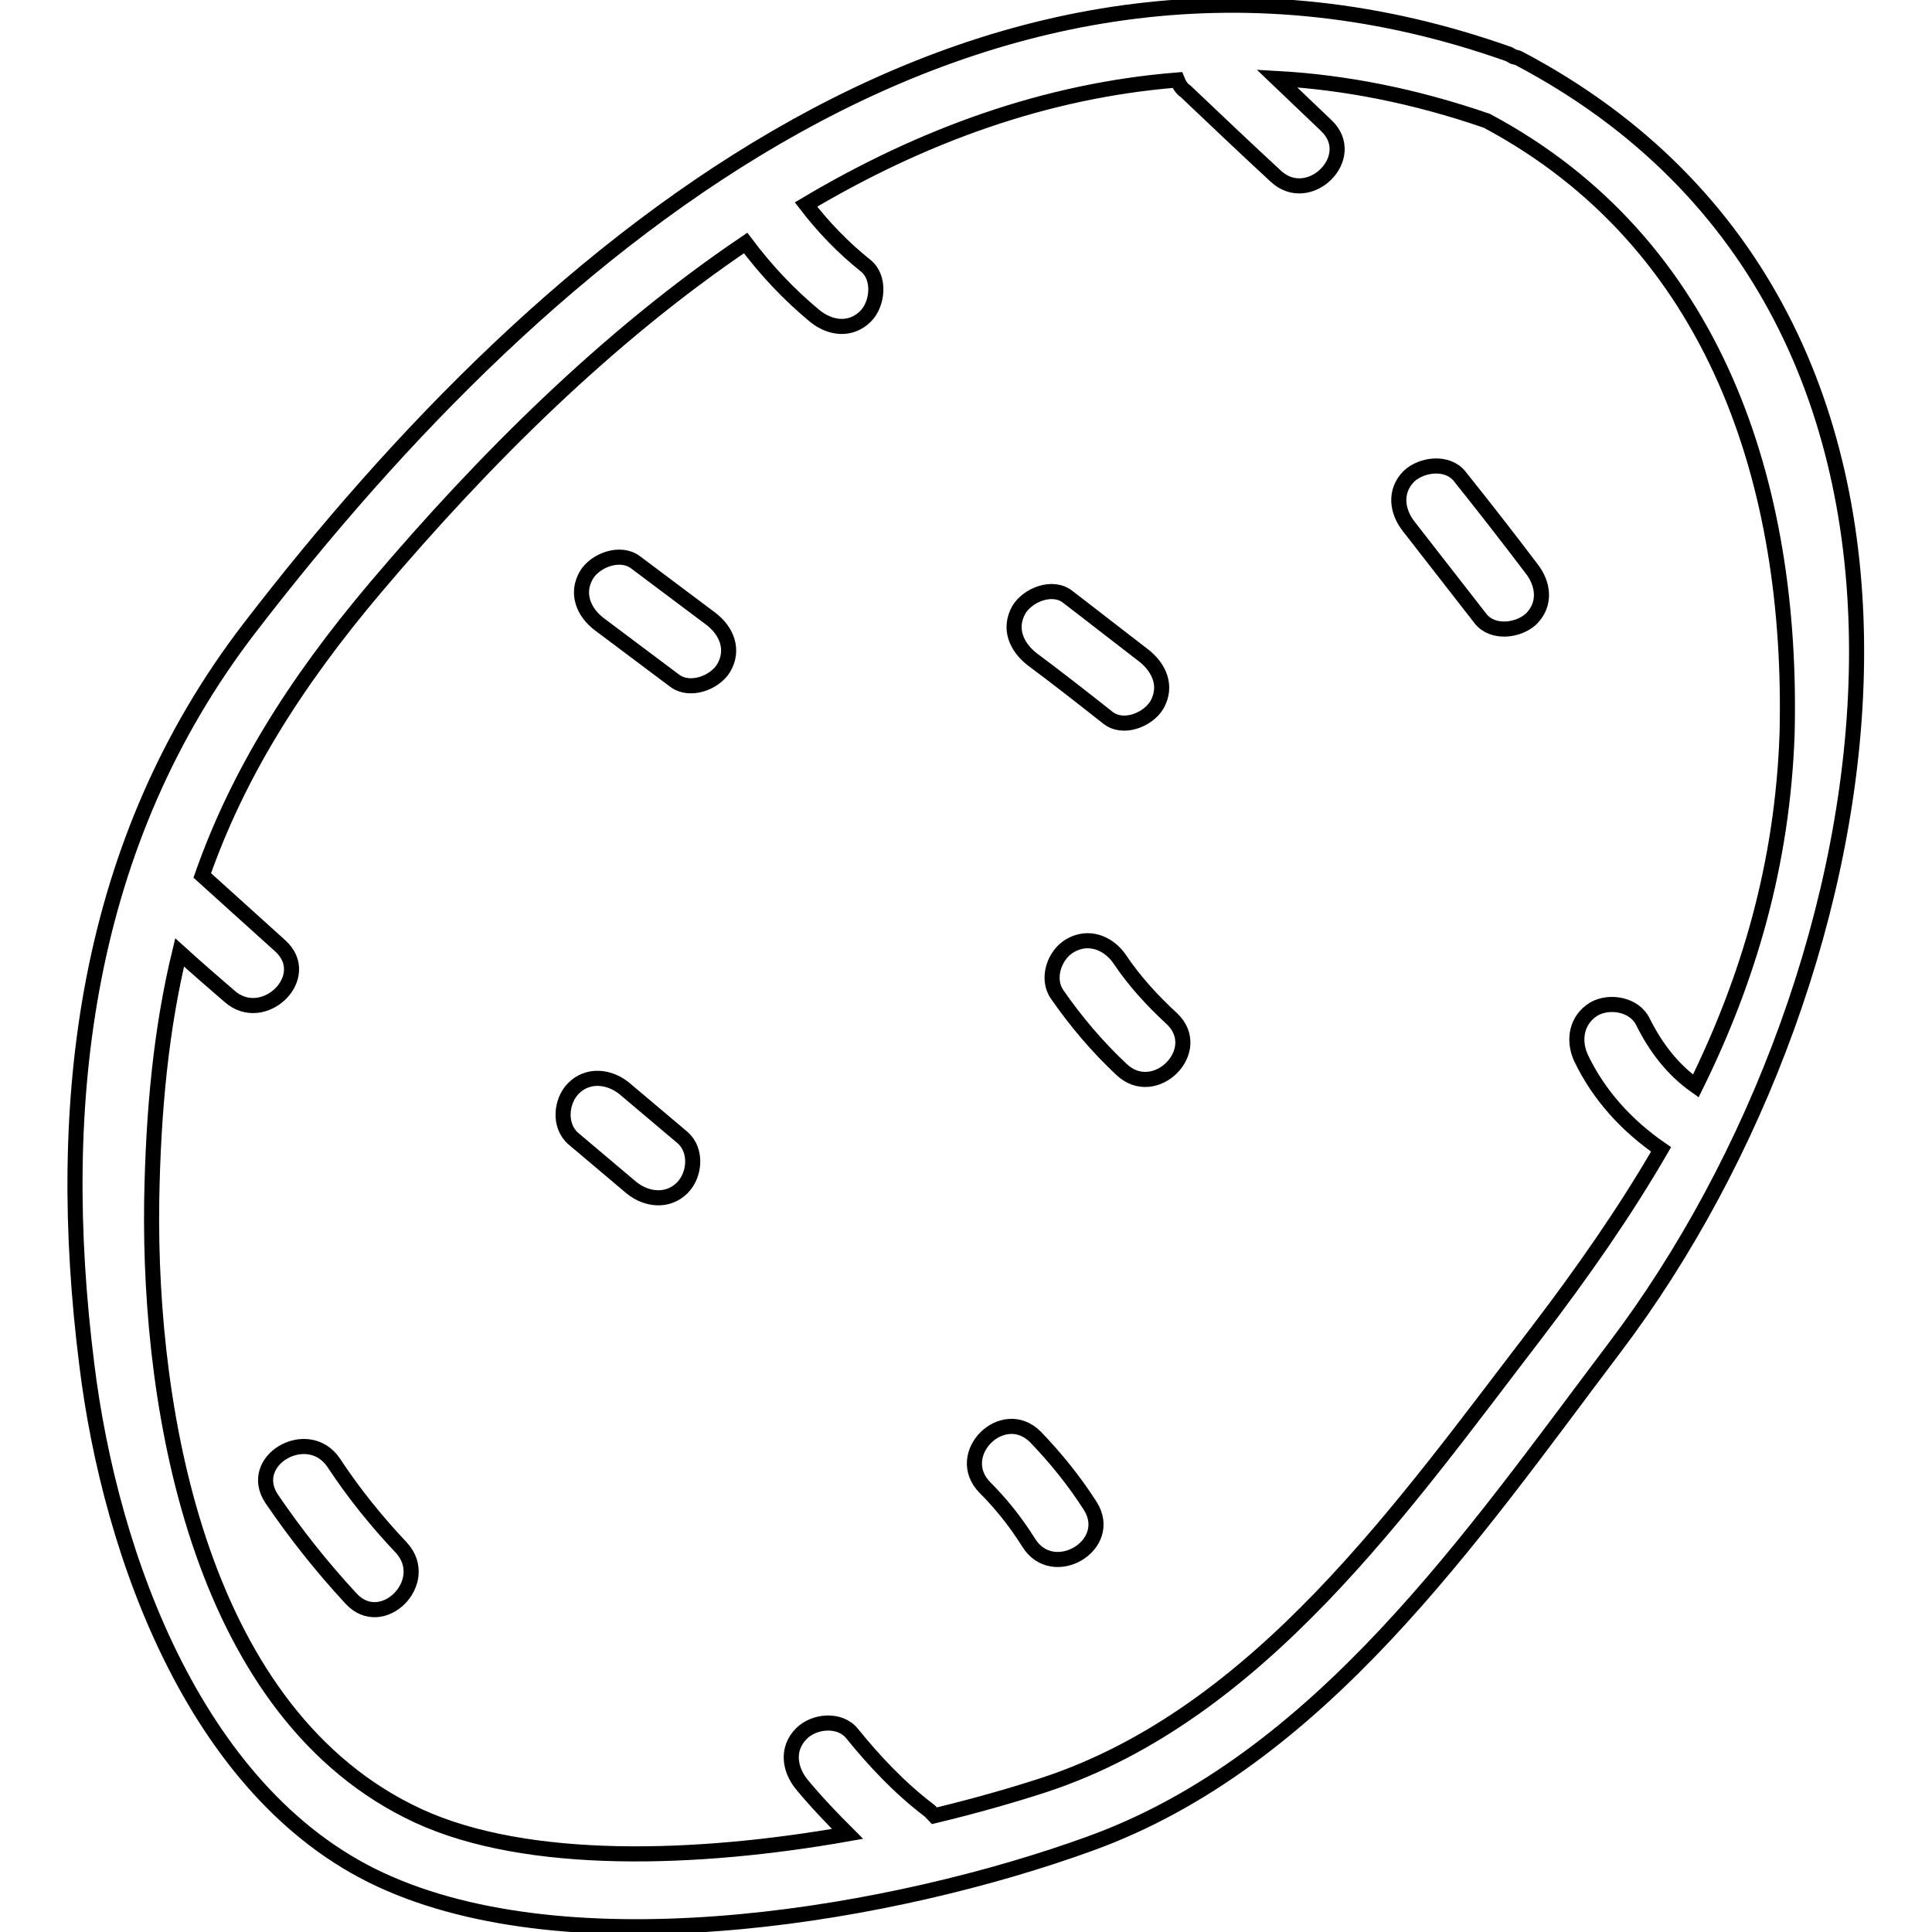 <?xml version="1.0" encoding="utf-8"?>
<!-- Svg Vector Icons : http://www.onlinewebfonts.com/icon -->
<!DOCTYPE svg PUBLIC "-//W3C//DTD SVG 1.1//EN" "http://www.w3.org/Graphics/SVG/1.1/DTD/svg11.dtd">
<svg version="1.1" xmlns="http://www.w3.org/2000/svg" xmlns:xlink="http://www.w3.org/1999/xlink" x="0px" y="0px" viewBox="0 0 256 256" enable-background="new 0 0 256 256" xml:space="preserve">
<g> <path stroke-width="2" fill-opacity="0" stroke="#000000"  d="M201.2,7.7c-0.2-0.1-0.4-0.1-0.7-0.2c-0.2-0.1-0.3-0.2-0.5-0.3c-68.9-24.5-127.3,24.4-167,76.1 c-21.7,28.3-25.9,62.5-21.5,97.5c3.1,25.3,14.7,57.9,40.1,68.8c25.8,11.2,67.2,4,92.8-5.3c30.5-11,50.7-40.8,69.6-65.8 C251,129.6,266.6,42.1,201.2,7.7z M224.7,143.9c-3.1-2.2-5.3-5.1-7-8.5c-1.1-2.3-4.4-2.9-6.5-1.7c-2.3,1.4-2.8,4.1-1.7,6.5 c2.4,5,6.1,9,10.6,12.1c-4.8,8.3-10.4,16.3-16.5,24.3c-17.6,22.9-36.7,50.5-65.2,59.9c-4.3,1.4-9.2,2.8-14.6,4.1 c-0.3-0.3-0.5-0.6-0.8-0.8c-3.8-2.9-7.1-6.4-10.1-10.1c-1.6-2-5-1.7-6.7,0c-2,2-1.6,4.7,0,6.7c1.9,2.3,4,4.5,6.1,6.6 c-19.8,3.5-42.4,4.3-56.9-2.4c-28.7-13.3-35.7-53.1-35.3-81.4c0.2-12.3,1.3-23.1,3.7-33c2.2,2,4.4,3.9,6.6,5.8 c4.5,4,11.3-2.6,6.7-6.7L26.8,116c4.6-13.1,12-25.2,23-38.2c14.4-17,30.8-33.3,49-45.6c2.7,3.6,5.7,6.8,9.2,9.7c2,1.6,4.7,2,6.7,0 c1.6-1.6,2-5.1,0-6.7c-3-2.4-5.6-5.1-7.9-8.1c15.3-9.1,31.7-15.1,49.2-16.5c0.2,0.5,0.5,1.1,1.1,1.5c4,3.8,7.9,7.5,11.9,11.2 c4.4,4.2,11.2-2.5,6.7-6.7c-2.2-2.1-4.3-4.1-6.5-6.2c9,0.5,18.2,2.3,27.8,5.6c30.4,16.2,40.6,48.3,39.8,81.2 C236.2,114.5,231.7,129.7,224.7,143.9L224.7,143.9z"/> <path stroke-width="2" fill-opacity="0" stroke="#000000"  d="M94.2,82l-10-7.5c-2-1.5-5.3-0.3-6.5,1.7c-1.4,2.4-0.4,4.9,1.7,6.5l10,7.5c2,1.5,5.3,0.3,6.5-1.7 C97.3,86.1,96.3,83.6,94.2,82z M44.2,193.8c-3.4-5-11.6-0.3-8.2,4.8c3.2,4.7,6.7,9.1,10.5,13.2c4.1,4.5,10.8-2.2,6.7-6.7 C49.9,201.6,46.9,197.9,44.2,193.8z M137.2,190.4c-4.3-4.3-11,2.3-6.7,6.7c2.2,2.2,4.1,4.6,5.8,7.3c3.2,5.2,11.4,0.4,8.2-4.8 C142.4,196.3,139.9,193.2,137.2,190.4z M82.7,144.2c-2-1.6-4.8-1.9-6.7,0c-1.7,1.7-2,5,0,6.7c2.6,2.2,5.1,4.3,7.7,6.5 c2,1.6,4.8,1.9,6.7,0c1.7-1.7,2-5,0-6.7C87.8,148.5,85.3,146.4,82.7,144.2z M148.3,127c-1.5-2.1-4.1-3.1-6.5-1.7 c-2.1,1.2-3.2,4.4-1.7,6.5c2.5,3.6,5.3,6.9,8.5,9.9c4.4,4.2,11.1-2.5,6.7-6.7C152.7,132.6,150.3,130,148.3,127z M146.8,95.1 c2,1.6,5.3,0.3,6.5-1.7c1.4-2.5,0.3-4.9-1.7-6.5c-3.4-2.6-6.7-5.2-10.1-7.8c-2-1.6-5.3-0.3-6.5,1.7c-1.4,2.5-0.3,4.9,1.7,6.5 C140.2,89.9,143.5,92.5,146.8,95.1z M193.4,63.1c-1.6-2-5-1.6-6.7,0c-2,2-1.6,4.7,0,6.7c3.2,4.1,6.3,8.1,9.5,12.2 c1.6,2,5,1.6,6.7,0c2-2,1.6-4.7,0-6.7C199.8,71.2,196.6,67.1,193.4,63.1z"/></g>
</svg>